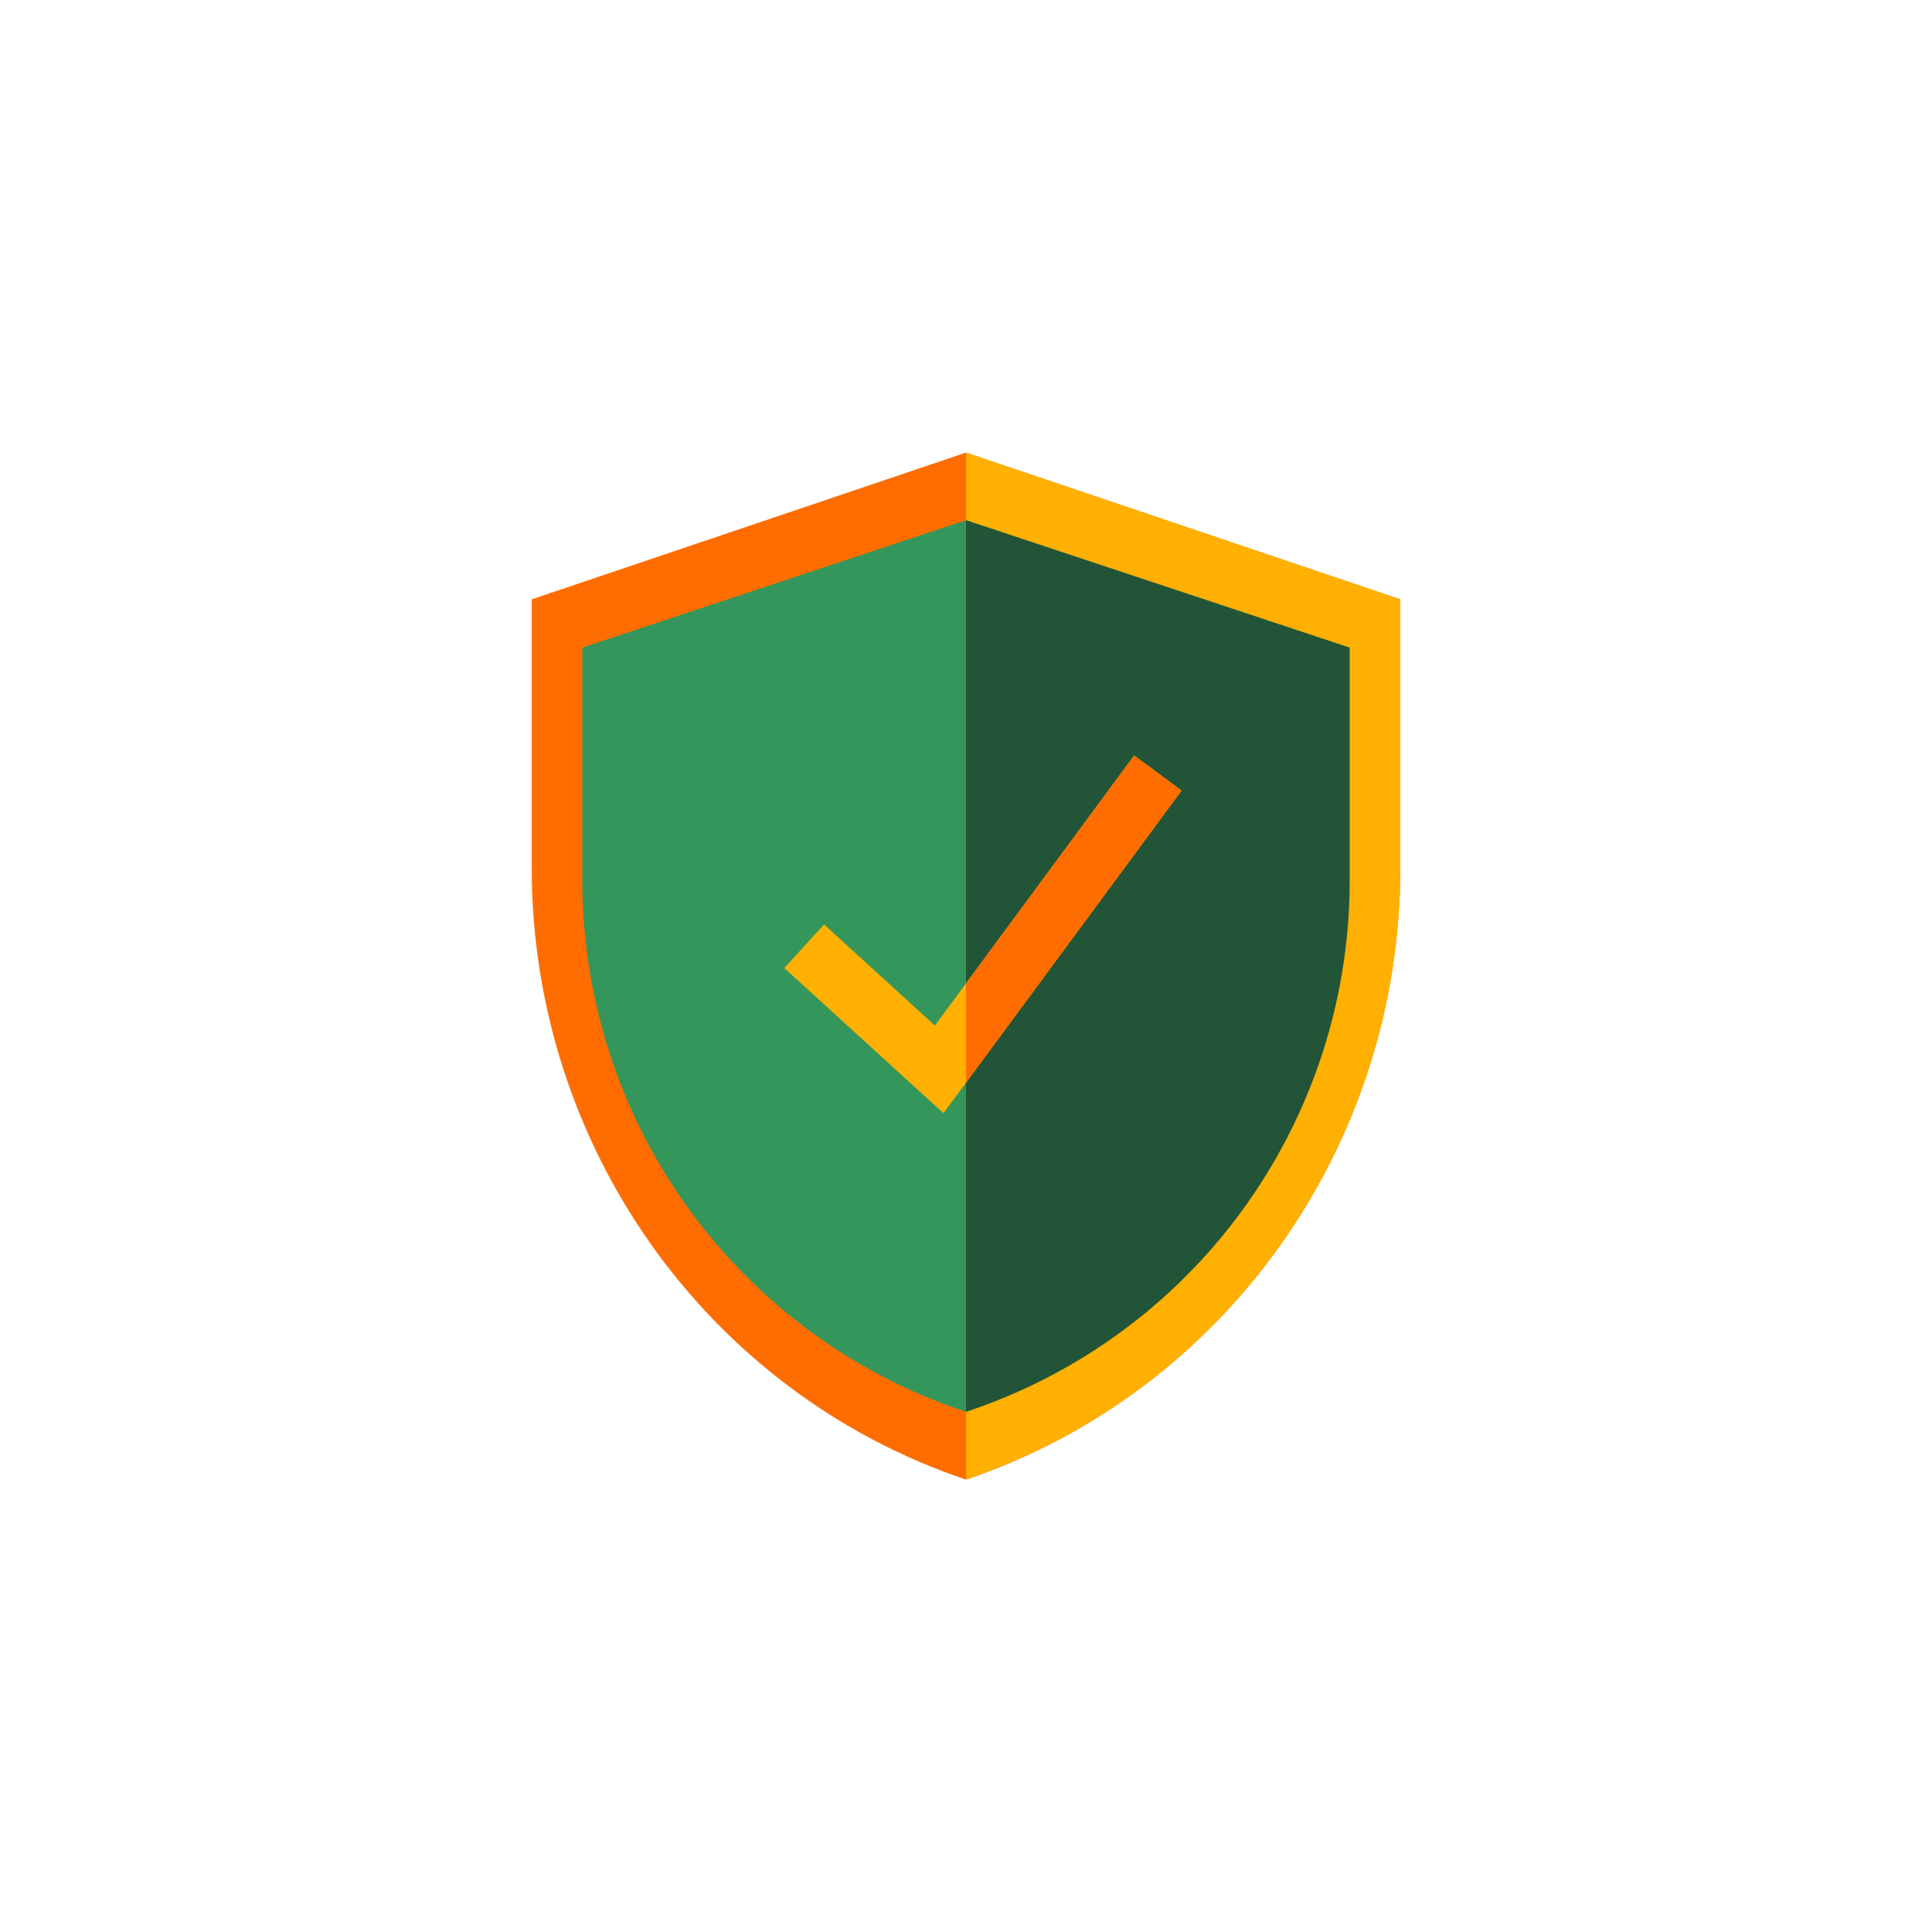 <svg xmlns="http://www.w3.org/2000/svg" id="a140a9d0-ff1b-481e-9e4c-17c9b285c99b" data-name="Layer 3" viewBox="0 0 512 512"><path d="M256,119.94,140.91,158.83V230c0,73.63,46.39,139,115.09,162.11h0C324.7,368.92,371.09,303.58,371.09,230V158.83Z" fill="#ff6d00"></path><path d="M256,392.06C324.7,368.92,371.09,303.58,371.09,230V158.83L256,119.94V392.06Z" fill="#ffb000"></path><path d="M256,137.85l101.68,33.77v61.76A148.28,148.28,0,0,1,256,374.15h0Z" fill="#225537"></path><path d="M256,137.85,154.32,171.62v61.76A148.28,148.28,0,0,0,256,374.15h0Z" fill="#35965c"></path><polygon points="250.03 295.01 207.84 256.54 218.38 244.99 247.75 271.78 300.55 200.22 313.13 209.5 250.03 295.01" fill="#ffb000"></polygon><polygon points="256 286.93 313.13 209.5 300.55 200.22 256 260.6 256 286.93" fill="#ff6d00"></polygon></svg>